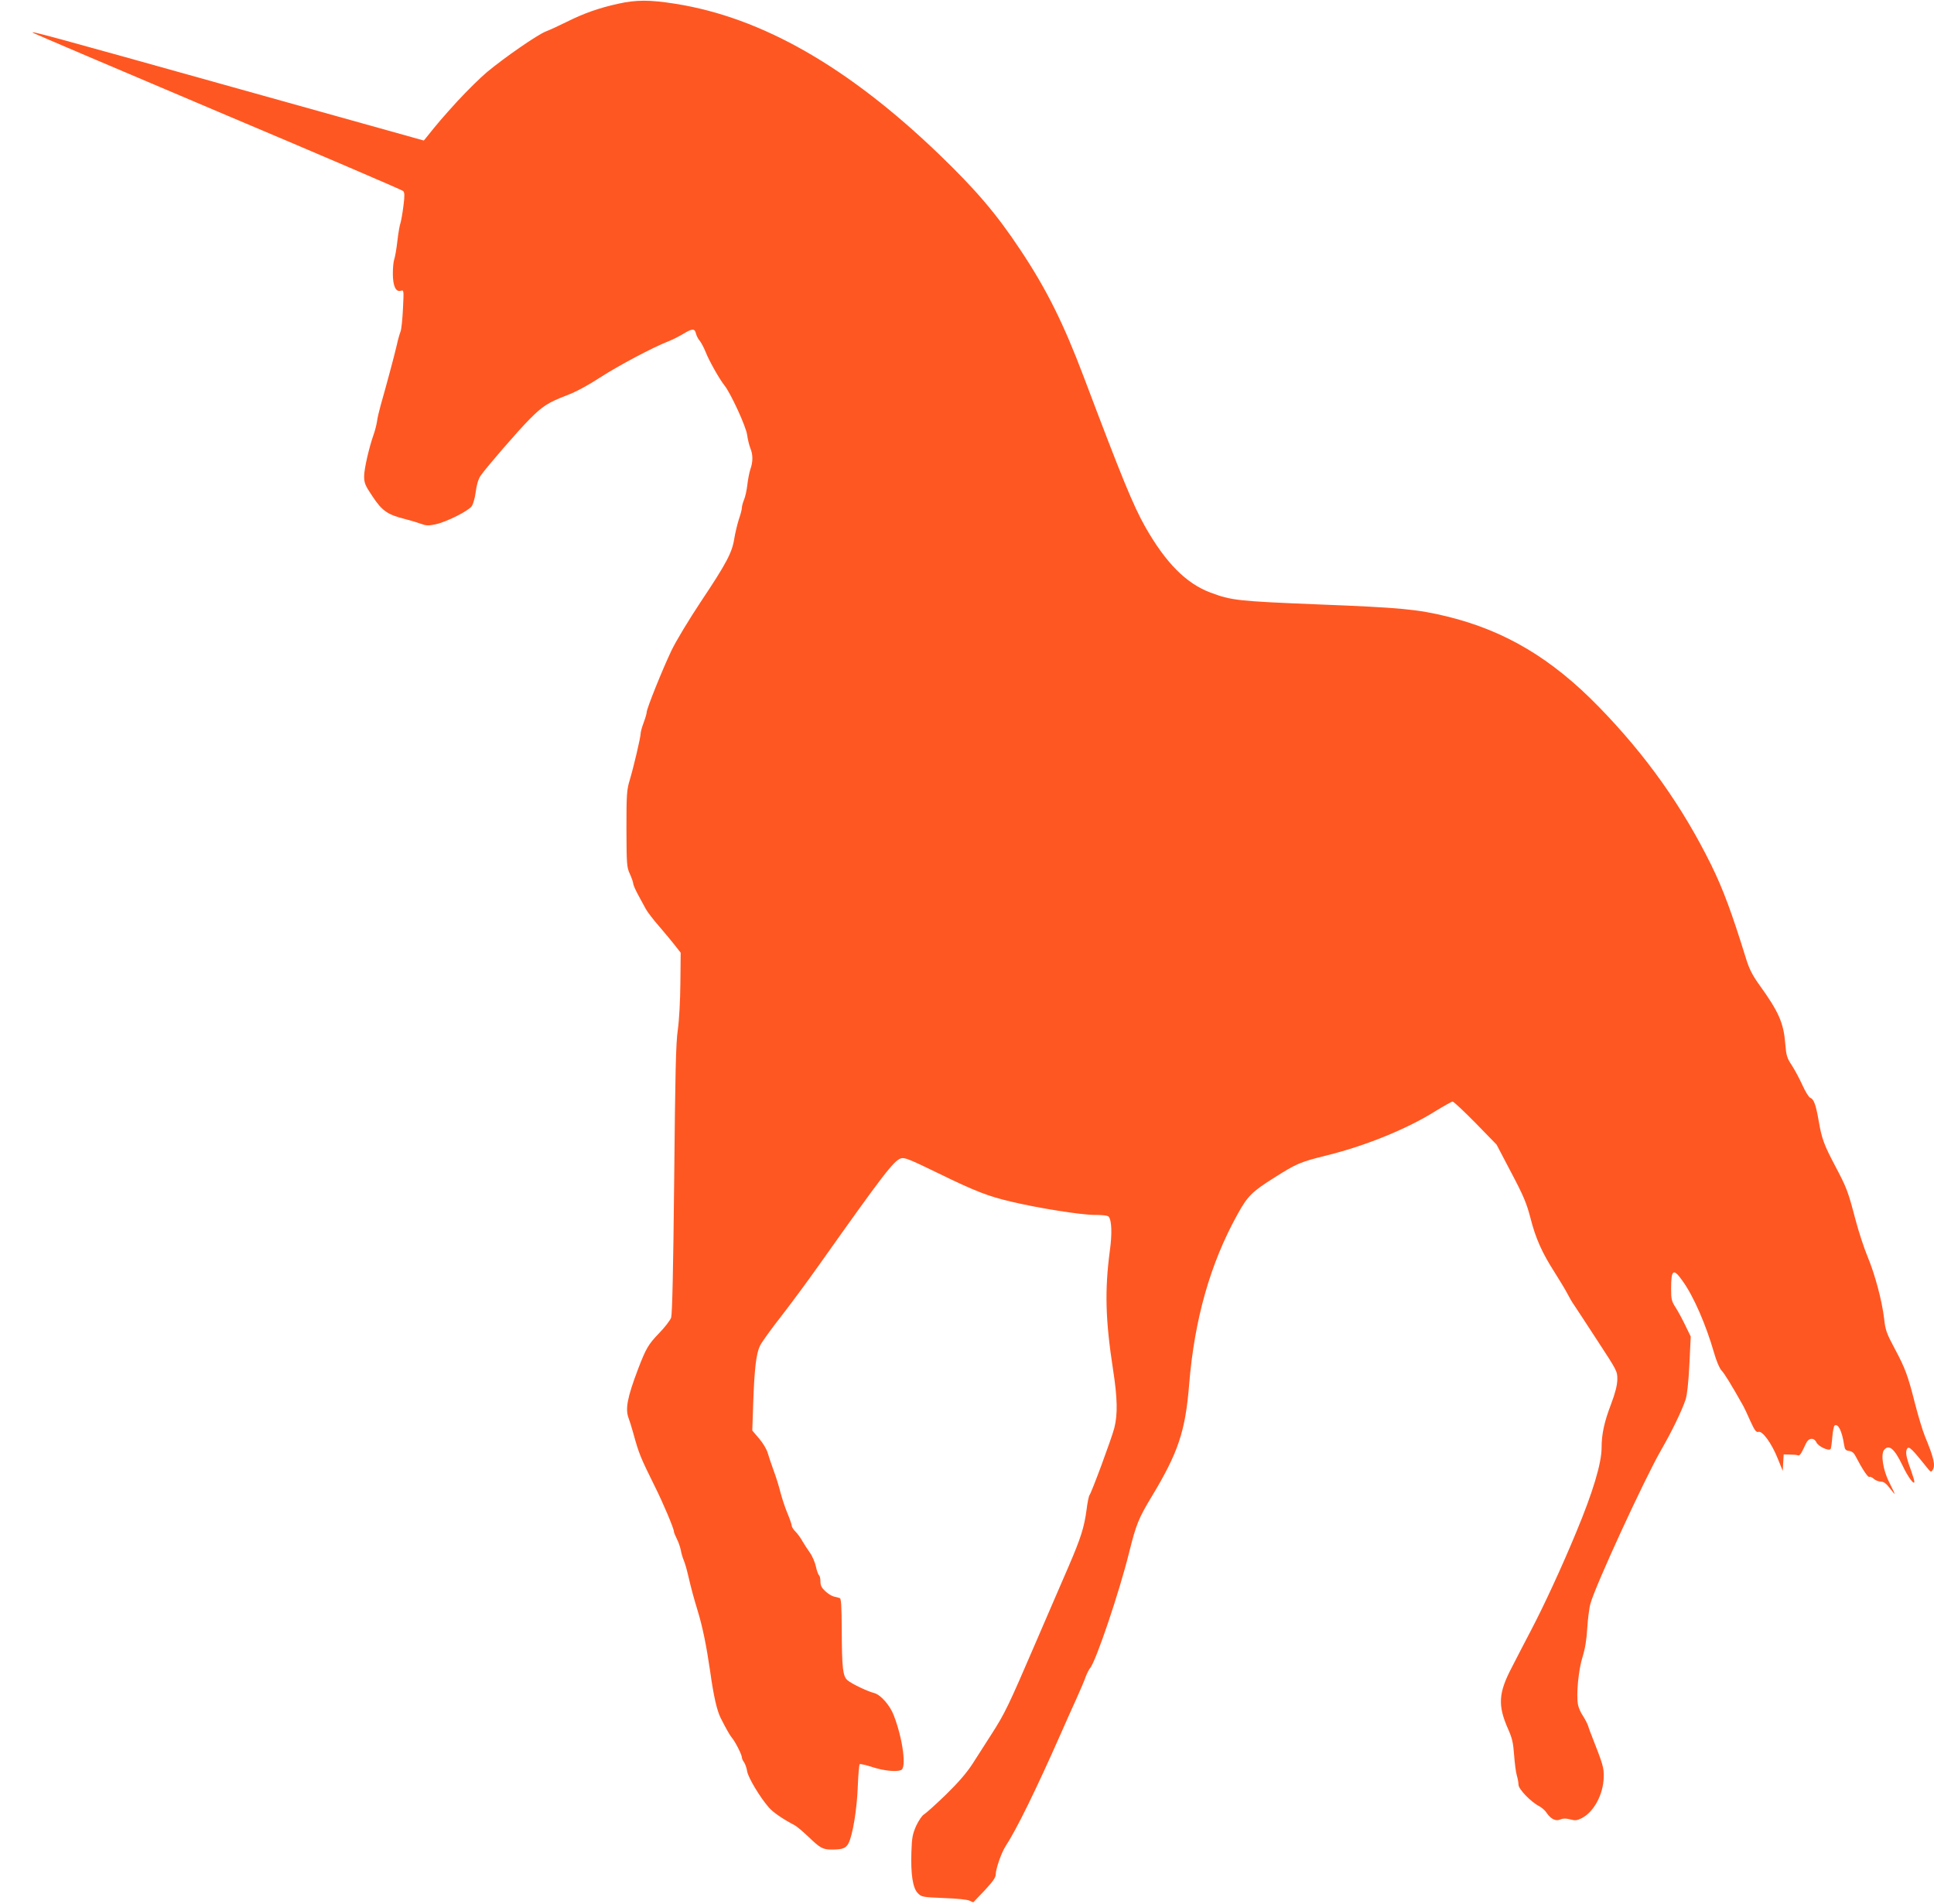 <?xml version="1.0" standalone="no"?>
<!DOCTYPE svg PUBLIC "-//W3C//DTD SVG 20010904//EN"
 "http://www.w3.org/TR/2001/REC-SVG-20010904/DTD/svg10.dtd">
<svg version="1.0" xmlns="http://www.w3.org/2000/svg"
 width="1280pt" height="1260pt" viewBox="0 0 1280 1260"
 preserveAspectRatio="xMidYMid meet">
<g transform="translate(0,1260) scale(0.1,-0.1)"
fill="#ff5722" stroke="none">
<path d="M4090 12575 c-127 -28 -226 -63 -342 -121 -48 -24 -109 -52 -135 -62
-55 -21 -272 -171 -391 -270 -44 -37 -131 -123 -194 -191 -100 -110 -130 -145
-205 -239 l-18 -22 -1267 354 c-1251 350 -1348 376 -1318 358 8 -5 559 -240
1225 -522 666 -281 1216 -517 1223 -524 10 -10 11 -30 2 -99 -6 -48 -15 -98
-19 -111 -5 -12 -15 -67 -21 -121 -6 -54 -16 -109 -21 -122 -5 -13 -9 -56 -9
-94 0 -82 20 -124 53 -113 20 6 20 3 14 -117 -3 -68 -10 -137 -16 -153 -6 -15
-18 -56 -25 -90 -17 -73 -68 -263 -106 -396 -10 -36 -22 -85 -25 -110 -4 -25
-14 -63 -22 -85 -30 -85 -63 -227 -63 -276 0 -45 6 -61 56 -135 63 -95 99
-120 215 -149 35 -9 82 -23 104 -31 34 -13 49 -14 97 -4 74 16 217 88 240 120
10 14 22 57 27 97 6 47 17 83 32 105 39 56 249 299 324 374 85 86 122 110 247
158 61 23 142 67 220 118 119 77 346 198 451 239 29 11 73 34 100 50 59 36 75
36 83 2 4 -16 15 -37 25 -48 9 -11 27 -44 39 -74 23 -59 92 -181 125 -222 41
-51 143 -272 150 -328 4 -30 14 -69 21 -87 18 -42 18 -91 0 -140 -7 -22 -16
-68 -20 -104 -4 -35 -14 -80 -22 -98 -8 -19 -14 -43 -14 -53 0 -10 -9 -45 -20
-76 -10 -32 -24 -89 -30 -126 -14 -93 -52 -165 -221 -418 -79 -119 -166 -263
-195 -324 -61 -128 -164 -385 -164 -408 0 -9 -9 -40 -20 -69 -11 -29 -20 -62
-20 -72 0 -25 -46 -221 -73 -311 -19 -63 -21 -95 -21 -320 1 -235 2 -253 22
-297 12 -26 22 -55 23 -65 0 -10 16 -45 34 -78 18 -33 41 -75 50 -92 10 -18
49 -70 89 -115 39 -46 87 -103 106 -128 l35 -45 -2 -200 c-1 -117 -8 -246 -17
-310 -13 -88 -17 -283 -24 -990 -6 -601 -13 -891 -20 -914 -6 -19 -43 -66 -82
-106 -69 -72 -85 -99 -137 -235 -72 -190 -86 -265 -62 -327 6 -15 19 -57 29
-93 39 -142 48 -163 143 -355 56 -112 127 -280 127 -300 0 -6 9 -28 20 -50 11
-21 22 -55 26 -74 3 -20 12 -49 19 -66 7 -16 20 -59 28 -95 24 -102 37 -149
63 -235 34 -110 59 -234 84 -405 23 -166 45 -260 70 -310 37 -73 60 -113 73
-129 21 -23 67 -113 67 -131 0 -8 7 -23 15 -33 7 -11 17 -38 20 -60 8 -43 85
-172 144 -239 28 -32 90 -75 170 -117 14 -7 55 -42 91 -76 79 -76 95 -85 157
-85 70 0 92 9 109 42 27 53 55 219 61 371 3 81 9 150 13 152 4 3 43 -6 86 -20
75 -24 154 -32 188 -19 36 14 12 203 -47 358 -25 69 -88 141 -132 152 -41 10
-145 59 -174 83 -33 25 -39 81 -40 339 -1 153 -4 204 -13 206 -7 3 -24 7 -38
10 -14 3 -40 19 -57 35 -25 23 -33 38 -33 65 0 19 -4 37 -9 41 -5 3 -15 29
-21 58 -6 28 -24 70 -40 92 -16 22 -38 57 -50 77 -11 20 -31 48 -45 62 -14 14
-25 31 -25 39 0 8 -13 46 -29 84 -16 38 -36 100 -46 138 -9 37 -29 102 -45
144 -15 42 -33 94 -39 116 -6 22 -31 65 -56 94 l-46 54 6 181 c8 230 20 329
45 380 11 23 74 111 141 196 66 85 179 238 251 340 423 597 492 687 540 704
23 8 56 -5 245 -97 248 -121 333 -154 488 -190 181 -43 460 -87 549 -87 55 0
87 -4 94 -12 20 -25 23 -114 7 -228 -34 -259 -29 -455 21 -780 30 -192 32
-300 9 -390 -18 -70 -150 -426 -164 -444 -5 -6 -14 -50 -20 -99 -15 -114 -39
-189 -118 -372 -36 -82 -134 -311 -219 -507 -179 -416 -203 -467 -294 -608
-37 -58 -92 -144 -123 -192 -38 -59 -93 -123 -177 -205 -67 -65 -132 -123
-144 -130 -13 -7 -35 -40 -52 -75 -24 -55 -29 -78 -32 -174 -5 -147 9 -240 43
-273 24 -25 32 -26 173 -32 88 -3 156 -10 170 -18 13 -7 24 -11 25 -9 1 2 35
37 75 79 52 56 72 84 72 103 0 37 37 144 64 186 73 111 204 378 366 745 31 72
79 177 105 235 26 58 54 123 61 145 8 21 21 46 28 55 38 41 195 507 259 766
47 188 62 225 150 371 175 290 222 431 247 738 35 434 140 804 321 1130 65
118 95 149 242 241 148 94 171 104 353 149 257 64 531 176 718 294 54 33 104
61 110 61 7 0 75 -64 152 -142 l139 -143 97 -185 c82 -155 102 -204 127 -300
34 -134 76 -229 160 -360 33 -52 71 -115 84 -140 13 -25 32 -59 44 -75 11 -17
81 -122 154 -235 132 -202 134 -205 133 -260 -1 -39 -13 -87 -42 -164 -44
-115 -62 -196 -62 -286 0 -104 -58 -296 -168 -560 -96 -232 -214 -487 -298
-647 -42 -81 -101 -193 -129 -249 -88 -168 -93 -250 -24 -406 27 -60 34 -91
40 -173 4 -55 12 -116 18 -135 6 -19 11 -47 11 -61 0 -29 82 -114 137 -142 16
-9 38 -27 47 -41 28 -43 63 -61 92 -47 19 8 36 8 65 1 32 -9 46 -8 74 6 82 39
147 158 149 274 1 64 -2 76 -84 285 -5 11 -13 34 -18 50 -5 17 -21 47 -35 69
-15 21 -29 54 -33 74 -13 66 3 232 30 317 17 55 27 115 31 190 4 61 13 135 22
165 33 119 355 819 467 1014 71 123 135 255 162 334 10 31 19 111 25 232 l9
185 -34 70 c-18 38 -47 92 -64 119 -29 45 -32 58 -32 127 0 130 15 139 78 49
72 -101 153 -287 207 -475 15 -52 35 -100 49 -115 20 -21 63 -91 143 -233 7
-12 28 -57 47 -100 29 -64 39 -77 54 -73 26 9 88 -76 128 -177 l33 -81 3 55 3
54 40 -1 c22 0 46 -2 54 -5 13 -4 20 6 54 79 17 37 52 41 69 6 13 -27 83 -59
94 -43 3 5 8 41 11 79 3 39 10 73 15 76 24 15 49 -36 63 -128 5 -31 10 -37 33
-40 18 -2 32 -13 42 -33 45 -87 83 -144 92 -139 5 3 18 -2 30 -13 11 -10 32
-18 46 -18 19 0 35 -12 59 -43 18 -24 33 -41 33 -39 0 3 -16 37 -36 77 -41 79
-58 187 -34 215 32 39 69 7 122 -104 34 -73 78 -133 78 -107 0 9 -11 44 -23
78 -32 86 -38 122 -24 142 12 17 32 -3 137 -134 17 -21 21 -23 30 -10 21 31
10 80 -50 225 -16 39 -44 133 -64 210 -48 189 -65 238 -136 370 -54 101 -62
123 -70 198 -14 119 -61 295 -110 412 -23 55 -59 165 -80 245 -49 187 -58 210
-134 354 -75 142 -89 180 -110 303 -18 103 -32 140 -55 148 -9 3 -32 40 -51
82 -19 42 -51 102 -71 133 -32 48 -37 65 -43 139 -11 142 -43 214 -171 392
-48 67 -68 107 -89 175 -94 304 -152 460 -230 619 -191 387 -431 726 -746
1049 -311 319 -619 502 -1001 596 -197 48 -310 59 -851 80 -539 22 -577 26
-718 79 -160 60 -295 197 -429 432 -82 145 -156 327 -408 994 -134 355 -247
582 -419 840 -159 240 -296 400 -538 633 -604 581 -1176 907 -1746 997 -170
27 -260 27 -380 0z"/>
</g>
</svg>
